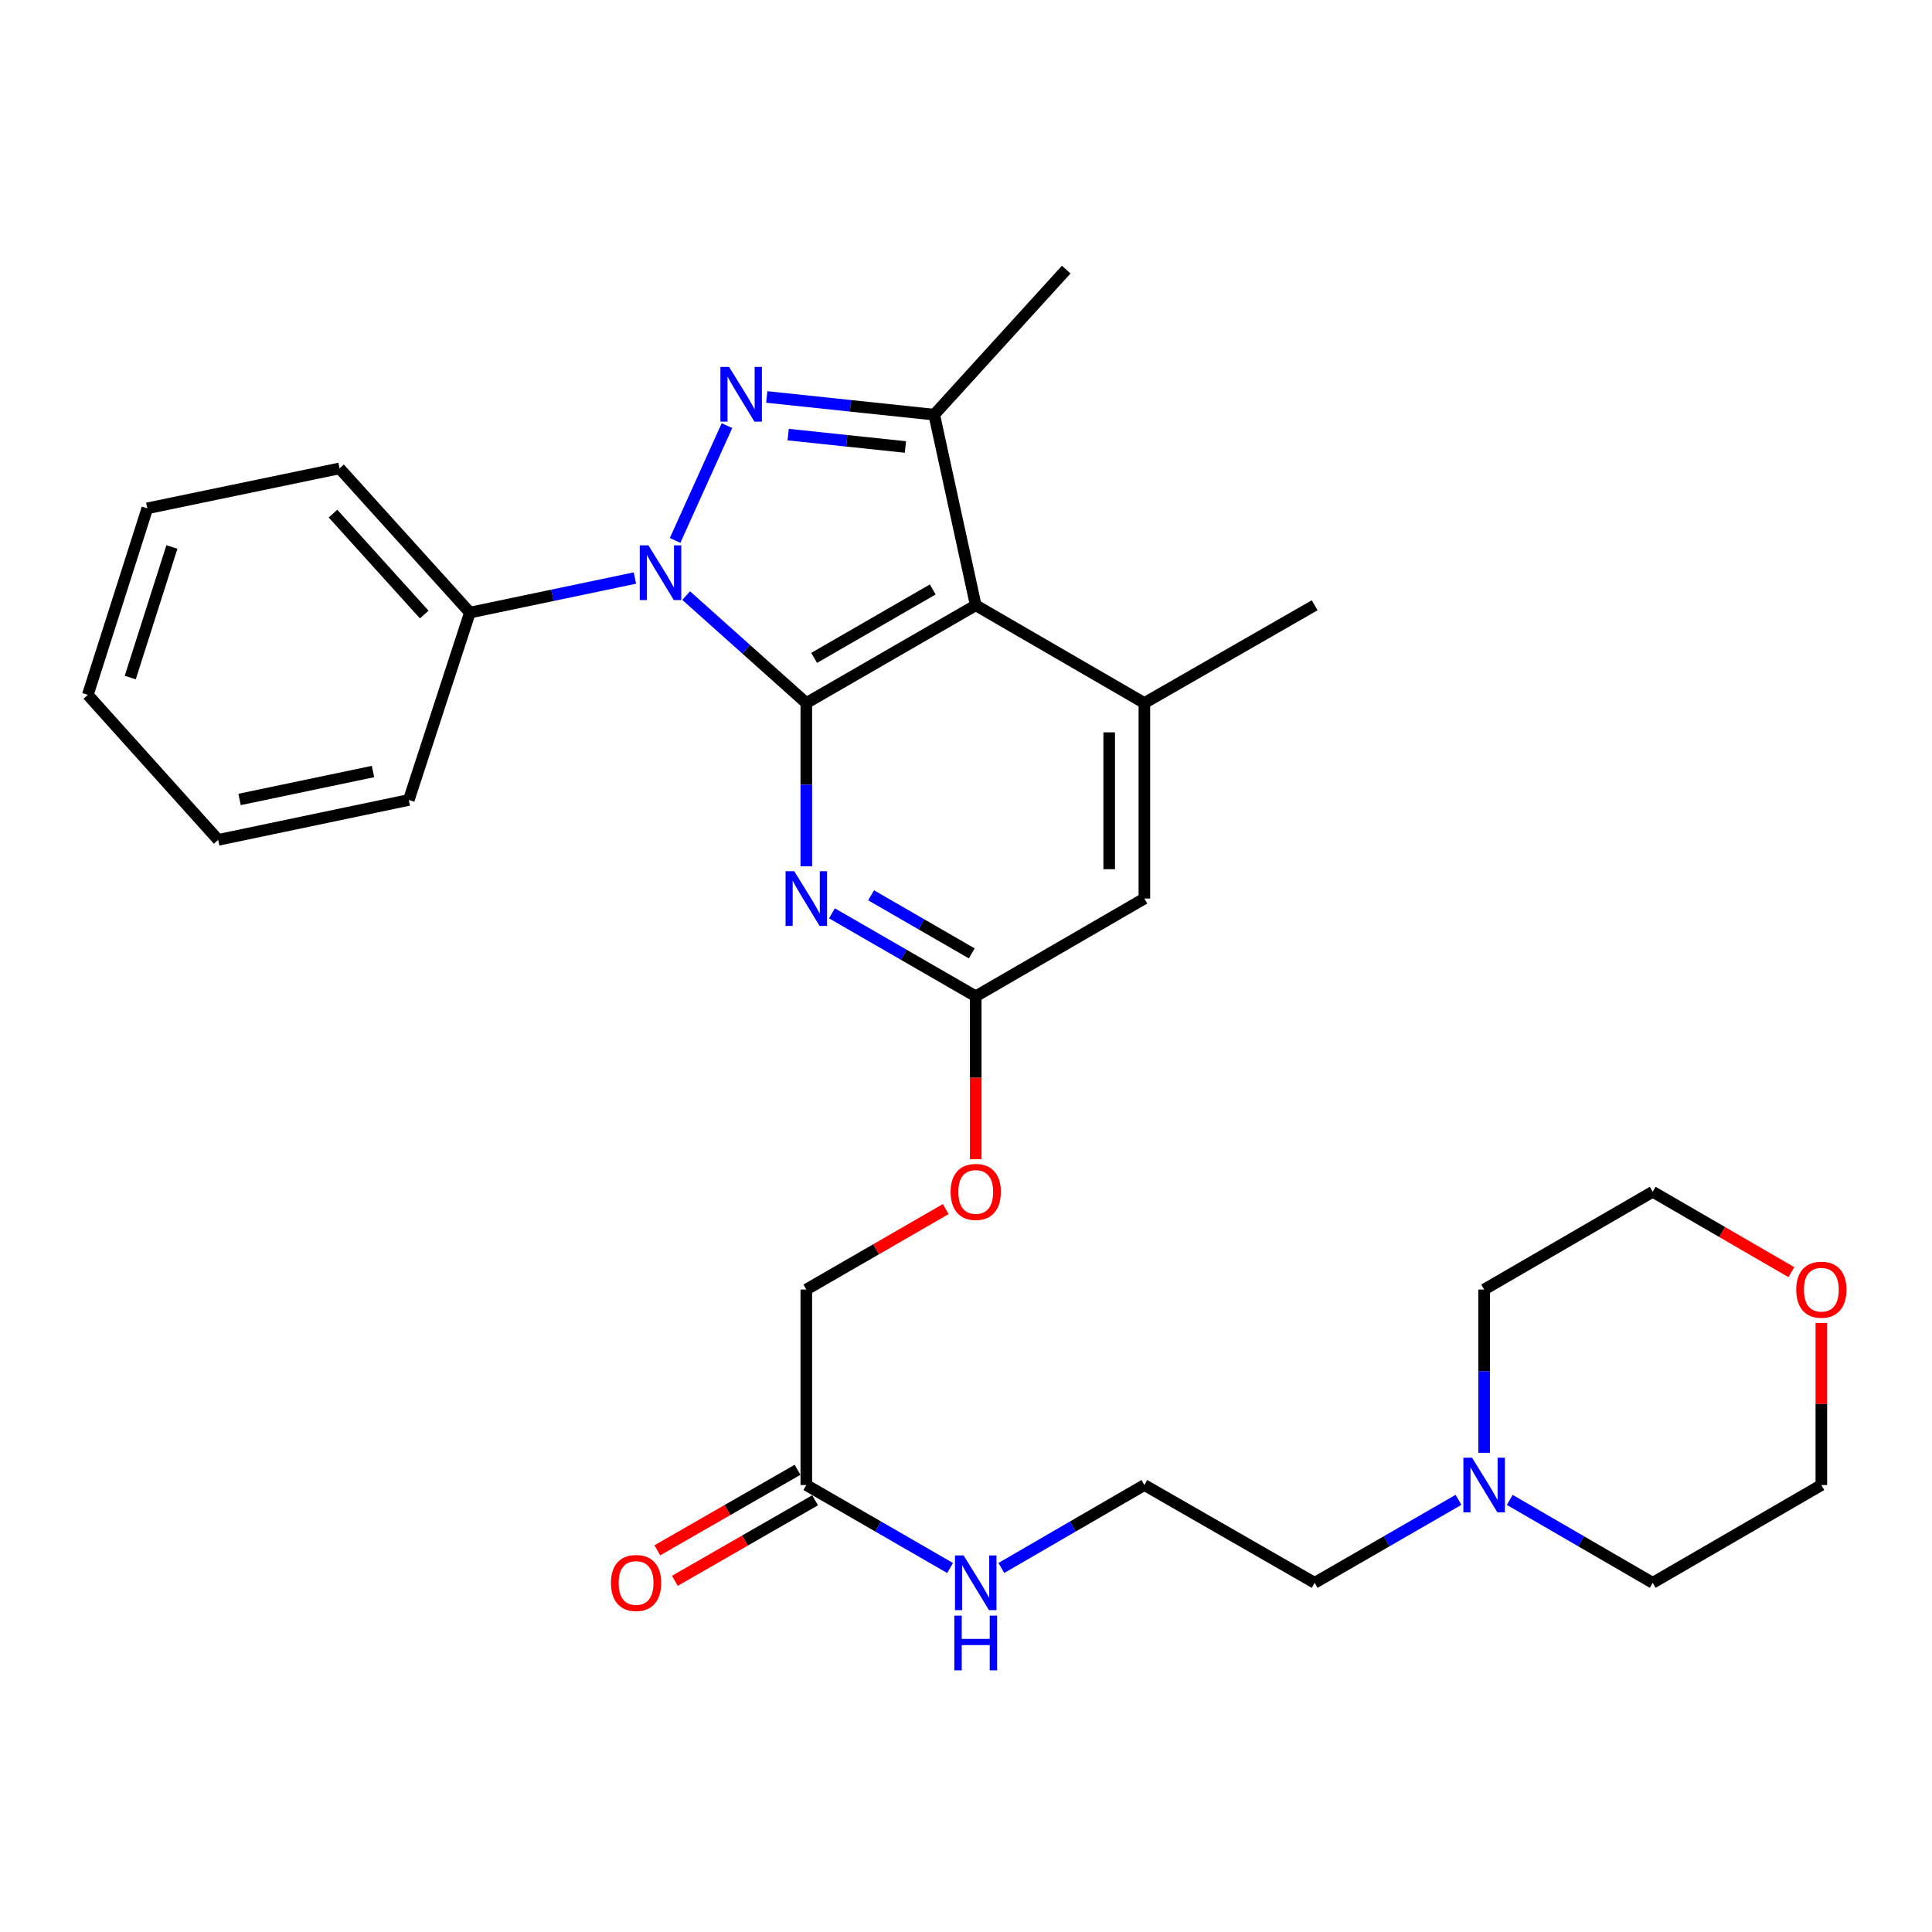 <?xml version='1.0' encoding='iso-8859-1'?>
<svg version='1.1' baseProfile='full'
              xmlns='http://www.w3.org/2000/svg'
                      xmlns:rdkit='http://www.rdkit.org/xml'
                      xmlns:xlink='http://www.w3.org/1999/xlink'
                  xml:space='preserve'
width='1000px' height='1000px' viewBox='0 0 1000 1000'>
<!-- END OF HEADER -->
<rect style='opacity:1.0;fill:#FFFFFF;stroke:none' width='1000' height='1000' x='0' y='0'> </rect>
<path class='bond-0' d='M 417.345,363.887 L 386.249,336.084' style='fill:none;fill-rule:evenodd;stroke:#000000;stroke-width:6px;stroke-linecap:butt;stroke-linejoin:miter;stroke-opacity:1' />
<path class='bond-0' d='M 386.249,336.084 L 355.153,308.281' style='fill:none;fill-rule:evenodd;stroke:#0000FF;stroke-width:6px;stroke-linecap:butt;stroke-linejoin:miter;stroke-opacity:1' />
<path class='bond-2' d='M 417.345,363.887 L 505.037,313.289' style='fill:none;fill-rule:evenodd;stroke:#000000;stroke-width:6px;stroke-linecap:butt;stroke-linejoin:miter;stroke-opacity:1' />
<path class='bond-2' d='M 421.399,340.526 L 482.783,305.107' style='fill:none;fill-rule:evenodd;stroke:#000000;stroke-width:6px;stroke-linecap:butt;stroke-linejoin:miter;stroke-opacity:1' />
<path class='bond-4' d='M 417.345,363.887 L 417.345,406.14' style='fill:none;fill-rule:evenodd;stroke:#000000;stroke-width:6px;stroke-linecap:butt;stroke-linejoin:miter;stroke-opacity:1' />
<path class='bond-4' d='M 417.345,406.14 L 417.345,448.393' style='fill:none;fill-rule:evenodd;stroke:#0000FF;stroke-width:6px;stroke-linecap:butt;stroke-linejoin:miter;stroke-opacity:1' />
<path class='bond-1' d='M 349.427,279.722 L 376.281,220.306' style='fill:none;fill-rule:evenodd;stroke:#0000FF;stroke-width:6px;stroke-linecap:butt;stroke-linejoin:miter;stroke-opacity:1' />
<path class='bond-8' d='M 328.622,299.192 L 285.918,308.132' style='fill:none;fill-rule:evenodd;stroke:#0000FF;stroke-width:6px;stroke-linecap:butt;stroke-linejoin:miter;stroke-opacity:1' />
<path class='bond-8' d='M 285.918,308.132 L 243.215,317.072' style='fill:none;fill-rule:evenodd;stroke:#000000;stroke-width:6px;stroke-linecap:butt;stroke-linejoin:miter;stroke-opacity:1' />
<path class='bond-29' d='M 396.872,205.471 L 440.211,210.051' style='fill:none;fill-rule:evenodd;stroke:#0000FF;stroke-width:6px;stroke-linecap:butt;stroke-linejoin:miter;stroke-opacity:1' />
<path class='bond-29' d='M 440.211,210.051 L 483.551,214.631' style='fill:none;fill-rule:evenodd;stroke:#000000;stroke-width:6px;stroke-linecap:butt;stroke-linejoin:miter;stroke-opacity:1' />
<path class='bond-29' d='M 407.96,224.952 L 438.298,228.158' style='fill:none;fill-rule:evenodd;stroke:#0000FF;stroke-width:6px;stroke-linecap:butt;stroke-linejoin:miter;stroke-opacity:1' />
<path class='bond-29' d='M 438.298,228.158 L 468.636,231.364' style='fill:none;fill-rule:evenodd;stroke:#000000;stroke-width:6px;stroke-linecap:butt;stroke-linejoin:miter;stroke-opacity:1' />
<path class='bond-3' d='M 505.037,313.289 L 483.551,214.631' style='fill:none;fill-rule:evenodd;stroke:#000000;stroke-width:6px;stroke-linecap:butt;stroke-linejoin:miter;stroke-opacity:1' />
<path class='bond-5' d='M 505.037,313.289 L 592.325,363.887' style='fill:none;fill-rule:evenodd;stroke:#000000;stroke-width:6px;stroke-linecap:butt;stroke-linejoin:miter;stroke-opacity:1' />
<path class='bond-16' d='M 483.551,214.631 L 551.872,139.553' style='fill:none;fill-rule:evenodd;stroke:#000000;stroke-width:6px;stroke-linecap:butt;stroke-linejoin:miter;stroke-opacity:1' />
<path class='bond-6' d='M 430.616,472.741 L 467.826,494.211' style='fill:none;fill-rule:evenodd;stroke:#0000FF;stroke-width:6px;stroke-linecap:butt;stroke-linejoin:miter;stroke-opacity:1' />
<path class='bond-6' d='M 467.826,494.211 L 505.037,515.682' style='fill:none;fill-rule:evenodd;stroke:#000000;stroke-width:6px;stroke-linecap:butt;stroke-linejoin:miter;stroke-opacity:1' />
<path class='bond-6' d='M 450.879,463.411 L 476.926,478.44' style='fill:none;fill-rule:evenodd;stroke:#0000FF;stroke-width:6px;stroke-linecap:butt;stroke-linejoin:miter;stroke-opacity:1' />
<path class='bond-6' d='M 476.926,478.44 L 502.974,493.469' style='fill:none;fill-rule:evenodd;stroke:#000000;stroke-width:6px;stroke-linecap:butt;stroke-linejoin:miter;stroke-opacity:1' />
<path class='bond-18' d='M 592.325,363.887 L 680.462,313.289' style='fill:none;fill-rule:evenodd;stroke:#000000;stroke-width:6px;stroke-linecap:butt;stroke-linejoin:miter;stroke-opacity:1' />
<path class='bond-30' d='M 592.325,363.887 L 592.325,465.083' style='fill:none;fill-rule:evenodd;stroke:#000000;stroke-width:6px;stroke-linecap:butt;stroke-linejoin:miter;stroke-opacity:1' />
<path class='bond-30' d='M 574.116,379.066 L 574.116,449.904' style='fill:none;fill-rule:evenodd;stroke:#000000;stroke-width:6px;stroke-linecap:butt;stroke-linejoin:miter;stroke-opacity:1' />
<path class='bond-7' d='M 505.037,515.682 L 592.325,465.083' style='fill:none;fill-rule:evenodd;stroke:#000000;stroke-width:6px;stroke-linecap:butt;stroke-linejoin:miter;stroke-opacity:1' />
<path class='bond-11' d='M 505.037,515.682 L 505.037,557.845' style='fill:none;fill-rule:evenodd;stroke:#000000;stroke-width:6px;stroke-linecap:butt;stroke-linejoin:miter;stroke-opacity:1' />
<path class='bond-11' d='M 505.037,557.845 L 505.037,600.009' style='fill:none;fill-rule:evenodd;stroke:#FF0000;stroke-width:6px;stroke-linecap:butt;stroke-linejoin:miter;stroke-opacity:1' />
<path class='bond-24' d='M 243.215,317.072 L 175.754,242.439' style='fill:none;fill-rule:evenodd;stroke:#000000;stroke-width:6px;stroke-linecap:butt;stroke-linejoin:miter;stroke-opacity:1' />
<path class='bond-24' d='M 219.588,318.087 L 172.365,265.843' style='fill:none;fill-rule:evenodd;stroke:#000000;stroke-width:6px;stroke-linecap:butt;stroke-linejoin:miter;stroke-opacity:1' />
<path class='bond-25' d='M 243.215,317.072 L 211.593,414.06' style='fill:none;fill-rule:evenodd;stroke:#000000;stroke-width:6px;stroke-linecap:butt;stroke-linejoin:miter;stroke-opacity:1' />
<path class='bond-9' d='M 754.913,776.31 L 717.687,797.785' style='fill:none;fill-rule:evenodd;stroke:#0000FF;stroke-width:6px;stroke-linecap:butt;stroke-linejoin:miter;stroke-opacity:1' />
<path class='bond-9' d='M 717.687,797.785 L 680.462,819.261' style='fill:none;fill-rule:evenodd;stroke:#000000;stroke-width:6px;stroke-linecap:butt;stroke-linejoin:miter;stroke-opacity:1' />
<path class='bond-20' d='M 768.184,751.963 L 768.184,709.715' style='fill:none;fill-rule:evenodd;stroke:#0000FF;stroke-width:6px;stroke-linecap:butt;stroke-linejoin:miter;stroke-opacity:1' />
<path class='bond-20' d='M 768.184,709.715 L 768.184,667.466' style='fill:none;fill-rule:evenodd;stroke:#000000;stroke-width:6px;stroke-linecap:butt;stroke-linejoin:miter;stroke-opacity:1' />
<path class='bond-21' d='M 781.446,776.344 L 818.444,797.803' style='fill:none;fill-rule:evenodd;stroke:#0000FF;stroke-width:6px;stroke-linecap:butt;stroke-linejoin:miter;stroke-opacity:1' />
<path class='bond-21' d='M 818.444,797.803 L 855.442,819.261' style='fill:none;fill-rule:evenodd;stroke:#000000;stroke-width:6px;stroke-linecap:butt;stroke-linejoin:miter;stroke-opacity:1' />
<path class='bond-10' d='M 417.345,768.653 L 417.345,667.466' style='fill:none;fill-rule:evenodd;stroke:#000000;stroke-width:6px;stroke-linecap:butt;stroke-linejoin:miter;stroke-opacity:1' />
<path class='bond-12' d='M 412.811,760.758 L 376.522,781.6' style='fill:none;fill-rule:evenodd;stroke:#000000;stroke-width:6px;stroke-linecap:butt;stroke-linejoin:miter;stroke-opacity:1' />
<path class='bond-12' d='M 376.522,781.6 L 340.234,802.441' style='fill:none;fill-rule:evenodd;stroke:#FF0000;stroke-width:6px;stroke-linecap:butt;stroke-linejoin:miter;stroke-opacity:1' />
<path class='bond-12' d='M 421.879,776.547 L 385.591,797.389' style='fill:none;fill-rule:evenodd;stroke:#000000;stroke-width:6px;stroke-linecap:butt;stroke-linejoin:miter;stroke-opacity:1' />
<path class='bond-12' d='M 385.591,797.389 L 349.302,818.23' style='fill:none;fill-rule:evenodd;stroke:#FF0000;stroke-width:6px;stroke-linecap:butt;stroke-linejoin:miter;stroke-opacity:1' />
<path class='bond-14' d='M 417.345,768.653 L 454.555,790.127' style='fill:none;fill-rule:evenodd;stroke:#000000;stroke-width:6px;stroke-linecap:butt;stroke-linejoin:miter;stroke-opacity:1' />
<path class='bond-14' d='M 454.555,790.127 L 491.766,811.602' style='fill:none;fill-rule:evenodd;stroke:#0000FF;stroke-width:6px;stroke-linecap:butt;stroke-linejoin:miter;stroke-opacity:1' />
<path class='bond-15' d='M 489.506,625.821 L 453.425,646.644' style='fill:none;fill-rule:evenodd;stroke:#FF0000;stroke-width:6px;stroke-linecap:butt;stroke-linejoin:miter;stroke-opacity:1' />
<path class='bond-15' d='M 453.425,646.644 L 417.345,667.466' style='fill:none;fill-rule:evenodd;stroke:#000000;stroke-width:6px;stroke-linecap:butt;stroke-linejoin:miter;stroke-opacity:1' />
<path class='bond-13' d='M 942.729,684.756 L 942.729,726.704' style='fill:none;fill-rule:evenodd;stroke:#FF0000;stroke-width:6px;stroke-linecap:butt;stroke-linejoin:miter;stroke-opacity:1' />
<path class='bond-13' d='M 942.729,726.704 L 942.729,768.653' style='fill:none;fill-rule:evenodd;stroke:#000000;stroke-width:6px;stroke-linecap:butt;stroke-linejoin:miter;stroke-opacity:1' />
<path class='bond-32' d='M 927.207,658.467 L 891.324,637.662' style='fill:none;fill-rule:evenodd;stroke:#FF0000;stroke-width:6px;stroke-linecap:butt;stroke-linejoin:miter;stroke-opacity:1' />
<path class='bond-32' d='M 891.324,637.662 L 855.442,616.858' style='fill:none;fill-rule:evenodd;stroke:#000000;stroke-width:6px;stroke-linecap:butt;stroke-linejoin:miter;stroke-opacity:1' />
<path class='bond-17' d='M 518.299,811.572 L 555.312,790.112' style='fill:none;fill-rule:evenodd;stroke:#0000FF;stroke-width:6px;stroke-linecap:butt;stroke-linejoin:miter;stroke-opacity:1' />
<path class='bond-17' d='M 555.312,790.112 L 592.325,768.653' style='fill:none;fill-rule:evenodd;stroke:#000000;stroke-width:6px;stroke-linecap:butt;stroke-linejoin:miter;stroke-opacity:1' />
<path class='bond-19' d='M 592.325,768.653 L 680.462,819.261' style='fill:none;fill-rule:evenodd;stroke:#000000;stroke-width:6px;stroke-linecap:butt;stroke-linejoin:miter;stroke-opacity:1' />
<path class='bond-22' d='M 768.184,667.466 L 855.442,616.858' style='fill:none;fill-rule:evenodd;stroke:#000000;stroke-width:6px;stroke-linecap:butt;stroke-linejoin:miter;stroke-opacity:1' />
<path class='bond-23' d='M 855.442,819.261 L 942.729,768.653' style='fill:none;fill-rule:evenodd;stroke:#000000;stroke-width:6px;stroke-linecap:butt;stroke-linejoin:miter;stroke-opacity:1' />
<path class='bond-27' d='M 175.754,242.439 L 76.246,263.105' style='fill:none;fill-rule:evenodd;stroke:#000000;stroke-width:6px;stroke-linecap:butt;stroke-linejoin:miter;stroke-opacity:1' />
<path class='bond-26' d='M 211.593,414.06 L 112.936,434.716' style='fill:none;fill-rule:evenodd;stroke:#000000;stroke-width:6px;stroke-linecap:butt;stroke-linejoin:miter;stroke-opacity:1' />
<path class='bond-26' d='M 193.063,399.337 L 124.003,413.796' style='fill:none;fill-rule:evenodd;stroke:#000000;stroke-width:6px;stroke-linecap:butt;stroke-linejoin:miter;stroke-opacity:1' />
<path class='bond-28' d='M 112.936,434.716 L 45.455,359.658' style='fill:none;fill-rule:evenodd;stroke:#000000;stroke-width:6px;stroke-linecap:butt;stroke-linejoin:miter;stroke-opacity:1' />
<path class='bond-31' d='M 76.246,263.105 L 45.455,359.658' style='fill:none;fill-rule:evenodd;stroke:#000000;stroke-width:6px;stroke-linecap:butt;stroke-linejoin:miter;stroke-opacity:1' />
<path class='bond-31' d='M 88.975,283.12 L 67.421,350.708' style='fill:none;fill-rule:evenodd;stroke:#000000;stroke-width:6px;stroke-linecap:butt;stroke-linejoin:miter;stroke-opacity:1' />
<path  class='atom-1' d='M 335.622 282.256
L 344.902 297.256
Q 345.822 298.736, 347.302 301.416
Q 348.782 304.096, 348.862 304.256
L 348.862 282.256
L 352.622 282.256
L 352.622 310.576
L 348.742 310.576
L 338.782 294.176
Q 337.622 292.256, 336.382 290.056
Q 335.182 287.856, 334.822 287.176
L 334.822 310.576
L 331.142 310.576
L 331.142 282.256
L 335.622 282.256
' fill='#0000FF'/>
<path  class='atom-2' d='M 377.359 189.91
L 386.639 204.91
Q 387.559 206.39, 389.039 209.07
Q 390.519 211.75, 390.599 211.91
L 390.599 189.91
L 394.359 189.91
L 394.359 218.23
L 390.479 218.23
L 380.519 201.83
Q 379.359 199.91, 378.119 197.71
Q 376.919 195.51, 376.559 194.83
L 376.559 218.23
L 372.879 218.23
L 372.879 189.91
L 377.359 189.91
' fill='#0000FF'/>
<path  class='atom-5' d='M 411.085 450.923
L 420.365 465.923
Q 421.285 467.403, 422.765 470.083
Q 424.245 472.763, 424.325 472.923
L 424.325 450.923
L 428.085 450.923
L 428.085 479.243
L 424.205 479.243
L 414.245 462.843
Q 413.085 460.923, 411.845 458.723
Q 410.645 456.523, 410.285 455.843
L 410.285 479.243
L 406.605 479.243
L 406.605 450.923
L 411.085 450.923
' fill='#0000FF'/>
<path  class='atom-10' d='M 761.924 754.493
L 771.204 769.493
Q 772.124 770.973, 773.604 773.653
Q 775.084 776.333, 775.164 776.493
L 775.164 754.493
L 778.924 754.493
L 778.924 782.813
L 775.044 782.813
L 765.084 766.413
Q 763.924 764.493, 762.684 762.293
Q 761.484 760.093, 761.124 759.413
L 761.124 782.813
L 757.444 782.813
L 757.444 754.493
L 761.924 754.493
' fill='#0000FF'/>
<path  class='atom-12' d='M 492.037 616.938
Q 492.037 610.138, 495.397 606.338
Q 498.757 602.538, 505.037 602.538
Q 511.317 602.538, 514.677 606.338
Q 518.037 610.138, 518.037 616.938
Q 518.037 623.818, 514.637 627.738
Q 511.237 631.618, 505.037 631.618
Q 498.797 631.618, 495.397 627.738
Q 492.037 623.858, 492.037 616.938
M 505.037 628.418
Q 509.357 628.418, 511.677 625.538
Q 514.037 622.618, 514.037 616.938
Q 514.037 611.378, 511.677 608.578
Q 509.357 605.738, 505.037 605.738
Q 500.717 605.738, 498.357 608.538
Q 496.037 611.338, 496.037 616.938
Q 496.037 622.658, 498.357 625.538
Q 500.717 628.418, 505.037 628.418
' fill='#FF0000'/>
<path  class='atom-13' d='M 316.228 819.341
Q 316.228 812.541, 319.588 808.741
Q 322.948 804.941, 329.228 804.941
Q 335.508 804.941, 338.868 808.741
Q 342.228 812.541, 342.228 819.341
Q 342.228 826.221, 338.828 830.141
Q 335.428 834.021, 329.228 834.021
Q 322.988 834.021, 319.588 830.141
Q 316.228 826.261, 316.228 819.341
M 329.228 830.821
Q 333.548 830.821, 335.868 827.941
Q 338.228 825.021, 338.228 819.341
Q 338.228 813.781, 335.868 810.981
Q 333.548 808.141, 329.228 808.141
Q 324.908 808.141, 322.548 810.941
Q 320.228 813.741, 320.228 819.341
Q 320.228 825.061, 322.548 827.941
Q 324.908 830.821, 329.228 830.821
' fill='#FF0000'/>
<path  class='atom-14' d='M 929.729 667.546
Q 929.729 660.746, 933.089 656.946
Q 936.449 653.146, 942.729 653.146
Q 949.009 653.146, 952.369 656.946
Q 955.729 660.746, 955.729 667.546
Q 955.729 674.426, 952.329 678.346
Q 948.929 682.226, 942.729 682.226
Q 936.489 682.226, 933.089 678.346
Q 929.729 674.466, 929.729 667.546
M 942.729 679.026
Q 947.049 679.026, 949.369 676.146
Q 951.729 673.226, 951.729 667.546
Q 951.729 661.986, 949.369 659.186
Q 947.049 656.346, 942.729 656.346
Q 938.409 656.346, 936.049 659.146
Q 933.729 661.946, 933.729 667.546
Q 933.729 673.266, 936.049 676.146
Q 938.409 679.026, 942.729 679.026
' fill='#FF0000'/>
<path  class='atom-15' d='M 498.777 805.101
L 508.057 820.101
Q 508.977 821.581, 510.457 824.261
Q 511.937 826.941, 512.017 827.101
L 512.017 805.101
L 515.777 805.101
L 515.777 833.421
L 511.897 833.421
L 501.937 817.021
Q 500.777 815.101, 499.537 812.901
Q 498.337 810.701, 497.977 810.021
L 497.977 833.421
L 494.297 833.421
L 494.297 805.101
L 498.777 805.101
' fill='#0000FF'/>
<path  class='atom-15' d='M 493.957 836.253
L 497.797 836.253
L 497.797 848.293
L 512.277 848.293
L 512.277 836.253
L 516.117 836.253
L 516.117 864.573
L 512.277 864.573
L 512.277 851.493
L 497.797 851.493
L 497.797 864.573
L 493.957 864.573
L 493.957 836.253
' fill='#0000FF'/>
</svg>
